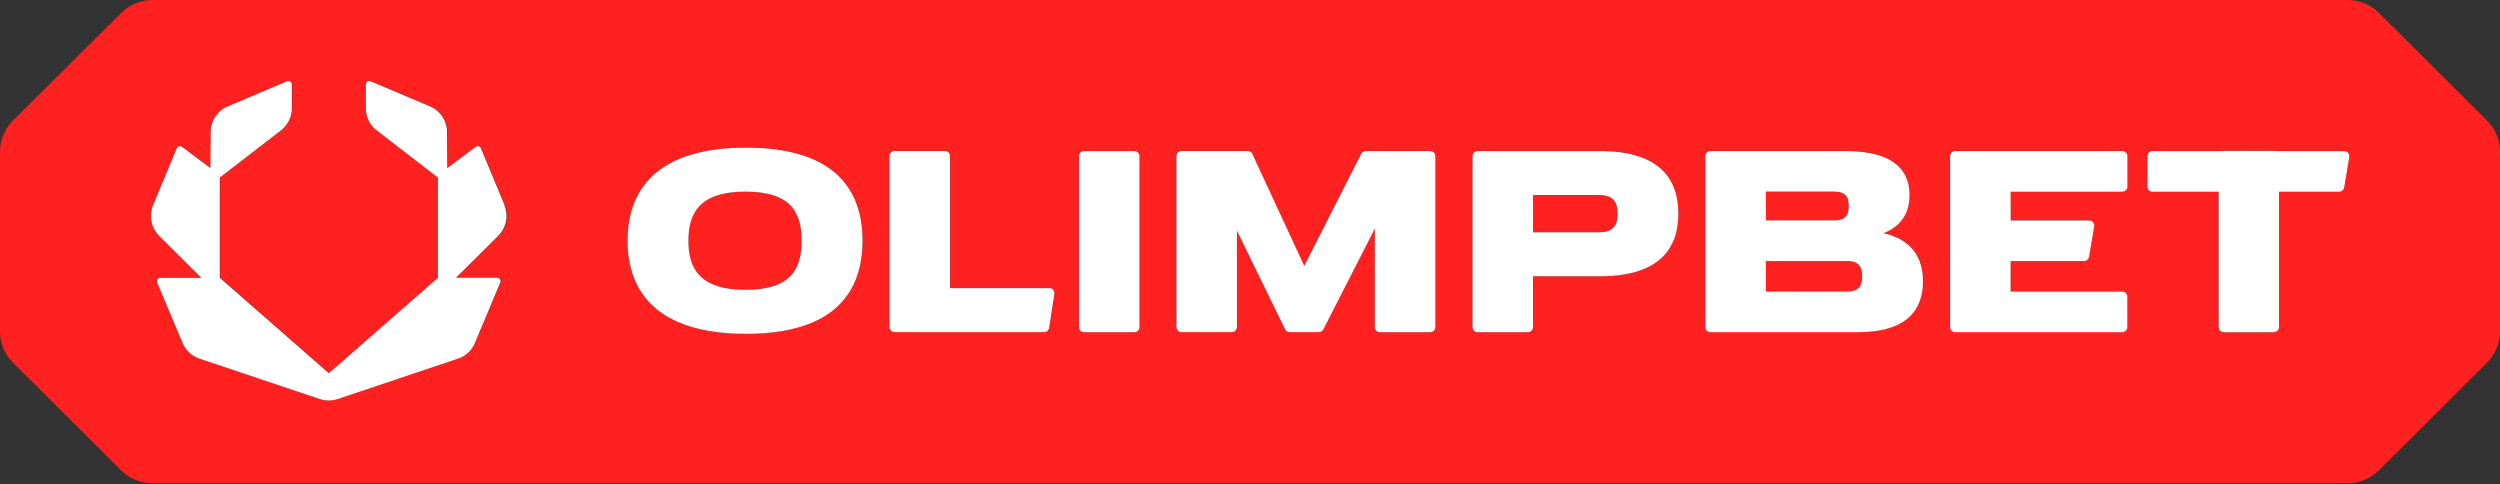 <svg width="2411" height="467" viewBox="0 0 2411 467" fill="none" xmlns="http://www.w3.org/2000/svg">
<rect x="0" y="0" width="2411" height="467" fill="#333333" stroke="none"/>
<path d="M2265.77 151.337L2260.85 180.711C2260.48 183.083 2258.39 184.816 2256.01 184.816H2198V315.264C2198 318 2195.81 320.19 2193.07 320.19C2193.07 320.19 2192.34 320.372 2191.98 320.372H2145.82C2145.82 320.372 2145.09 320.372 2144.72 320.19C2141.99 320.19 2139.8 318 2139.8 315.264V184.816H2076.03C2073.3 184.816 2071.11 182.627 2071.11 179.89V150.516C2071.11 147.78 2073.3 145.59 2076.03 145.59H2143.63C2143.63 145.59 2144.36 145.408 2144.72 145.408H2193.25C2193.25 145.408 2193.98 145.408 2194.35 145.59H2261.03C2264.04 145.59 2266.32 148.327 2265.87 151.246M2051.59 179.799C2051.59 182.535 2049.4 184.725 2046.66 184.725H1939.02V212.456H2014.73C2017.74 212.456 2020.02 215.193 2019.57 218.112L2014.64 247.486C2014.28 249.857 2012.18 251.591 2009.81 251.591H1938.93V280.964H2046.57C2049.3 280.964 2051.49 283.153 2051.49 285.89V315.264C2051.49 318 2049.3 320.19 2046.57 320.19H1885.56C1882.82 320.19 1880.64 318 1880.64 315.264V150.425C1880.64 147.689 1882.82 145.499 1885.56 145.499H2046.57C2049.3 145.499 2051.49 147.689 2051.49 150.425V179.799H2051.59ZM1791.97 320.19H1649.66C1646.92 320.19 1644.73 318 1644.73 315.264V150.425C1644.73 147.689 1646.92 145.499 1649.66 145.499H1780.2C1826.91 145.499 1841.68 164.473 1841.68 187.918C1841.68 203.608 1835.02 217.291 1816.69 224.68C1845.06 231.157 1854.73 249.492 1854.73 271.203C1854.73 298.205 1839.58 320.19 1791.97 320.19ZM1543.11 266.369H1478.53V315.355C1478.53 315.993 1478.35 316.632 1478.16 317.27C1477.43 319.004 1475.7 320.281 1473.69 320.281H1425.16C1422.43 320.281 1420.24 318.091 1420.24 315.355V150.516C1420.24 147.78 1422.43 145.59 1425.16 145.59H1543.11C1600.58 145.59 1618.74 172.592 1618.74 205.979C1618.74 239.367 1600.58 266.369 1543.11 266.369ZM1384.39 315.355C1384.39 318.091 1382.2 320.281 1379.46 320.281H1330.93C1328.19 320.281 1326 318.091 1326 315.355V220.393L1276.38 317.544C1275.56 319.186 1273.83 320.19 1272 320.19H1243.81C1241.9 320.19 1240.26 319.095 1239.43 317.453L1193 222.308V315.264C1193 318 1190.81 320.19 1188.08 320.19H1139.55C1136.81 320.19 1134.62 318 1134.62 315.264V150.425C1134.62 147.689 1136.81 145.499 1139.55 145.499H1203.31C1205.23 145.499 1206.96 146.594 1207.78 148.327L1257.86 256.334L1312.78 148.145C1313.6 146.503 1315.33 145.499 1317.16 145.499H1379.37C1382.11 145.499 1384.3 147.689 1384.3 150.425V315.264L1384.39 315.355ZM1099.04 315.355C1099.04 318.091 1096.85 320.281 1094.12 320.281H1045.59C1042.85 320.281 1040.66 318.091 1040.66 315.355V150.516C1040.66 147.78 1042.85 145.59 1045.59 145.59H1094.12C1096.85 145.59 1099.04 147.78 1099.04 150.516V315.355ZM1017.04 283.427L1012.02 316.085C1011.65 318.456 1009.65 320.19 1007.18 320.19H862.961C860.224 320.19 858.035 318 858.035 315.264V150.425C858.035 147.689 860.224 145.499 862.961 145.499H911.491C914.228 145.499 916.417 147.689 916.417 150.425V277.771H1012.29C1015.3 277.771 1017.58 280.417 1017.13 283.427M719.651 321.832C634.267 321.832 605.441 281.603 605.441 232.069C605.441 182.535 634.359 142.306 719.651 142.306C804.944 142.306 832.037 182.535 832.037 232.069C832.037 281.603 804.944 321.832 719.651 321.832ZM479.737 267.737C482.109 267.737 483.751 270.2 482.839 272.389L458.3 330.68C455.29 337.795 449.451 343.269 442.154 345.732L325.845 384.775C320.372 386.599 314.351 386.599 308.878 384.775L192.57 345.732C185.272 343.269 179.343 337.795 176.424 330.68L151.976 272.389C151.064 270.2 152.706 267.737 155.078 267.737H194.577L153.892 227.325C146.138 219.572 143.766 207.895 148.053 197.77L170.859 142.945C171.68 140.938 174.234 140.208 175.967 141.577L203.334 162.01L203.608 127.164C203.608 116.399 210.085 106.73 219.937 102.534L277.224 78.269C279.413 77.356 281.876 78.998 281.876 81.37V104.267C281.876 112.659 277.954 120.596 271.386 125.613L212.365 171.133V267.828L317.544 359.871L422.723 267.828V171.133L363.703 125.613C357.135 120.504 353.212 112.659 353.212 104.267V81.37C353.212 78.998 355.675 77.356 357.864 78.269L415.152 102.534C425.004 106.73 431.481 116.399 431.481 127.164L431.754 162.01L459.121 141.577C460.854 140.3 463.317 140.938 464.229 142.945L487.035 197.77C491.231 207.895 488.95 219.572 481.197 227.325L440.512 267.828H480.011L479.737 267.737ZM2294.33 12.497C2286.3 4.47 2275.44 0 2264.13 0H147.05C135.738 0 124.883 4.47 116.856 12.497L12.589 116.217C4.47 124.244 0 135.191 0 146.594V319.46C0 330.863 4.561 341.809 12.589 349.837L116.764 453.556C124.792 461.584 135.647 466.054 146.959 466.054H2264.04C2275.35 466.054 2286.21 461.584 2294.24 453.556L2398.41 349.837C2406.53 341.809 2411 330.863 2411 319.46V146.594C2411 135.191 2406.44 124.244 2398.41 116.217L2294.24 12.497H2294.33Z" fill="#FF2020"/>
<path d="M1769.89 212.564C1780.66 212.29 1782.94 206.452 1782.94 198.698C1782.94 190.944 1780.66 185.106 1769.89 184.832H1703.03V212.564H1769.89Z" fill="#FF2020"/>
<path d="M719.012 184.832C674.222 184.832 663.914 205.996 663.914 232.176C663.914 258.357 674.222 279.521 719.012 279.521C763.803 279.521 773.198 258.357 773.198 232.176C773.198 205.996 763.894 184.832 719.012 184.832Z" fill="#FF2020"/>
<path d="M1542.2 188.111H1478.44V224.053H1542.2C1556.89 224.053 1559.99 216.39 1559.99 206.082C1559.99 195.774 1556.89 188.111 1542.2 188.111Z" fill="#FF2020"/>
<path d="M1781.39 251.787C1780.75 251.787 1780.2 251.787 1779.65 251.787H1703.03V281.161H1779.65C1780.2 281.161 1780.84 281.161 1781.39 281.161C1793.43 281.161 1795.89 274.866 1795.89 266.474C1795.89 258.081 1793.43 251.787 1781.39 251.787Z" fill="#FF2020"/>
<path d="M486.67 197.866L463.864 143.042C463.043 141.035 460.489 140.305 458.756 141.673L431.389 162.107L431.116 127.26C431.116 116.496 424.639 106.827 414.787 102.63L357.499 78.365C355.31 77.453 352.847 79.095 352.847 81.467V104.364C352.847 112.756 356.678 120.692 363.338 125.71L422.358 171.229V267.925L317.179 359.968L212 267.925V171.229L271.021 125.71C277.589 120.601 281.511 112.756 281.511 104.364V81.467C281.511 79.095 279.048 77.453 276.859 78.365L219.571 102.63C209.72 106.827 203.243 116.496 203.243 127.26L202.969 162.107L175.602 141.673C173.869 140.396 171.406 141.035 170.494 143.042L147.688 197.866C143.492 207.992 145.773 219.668 153.527 227.422L194.212 267.925H154.713C152.341 267.834 150.699 270.297 151.611 272.486L176.15 330.777C179.16 337.892 184.998 343.365 192.296 345.828L308.604 384.872C314.078 386.696 320.098 386.696 325.572 384.872L441.88 345.828C449.177 343.365 455.107 337.892 458.026 330.777L482.474 272.486C483.386 270.297 481.835 267.834 479.372 267.834H439.873L480.558 227.422C488.312 219.668 490.684 207.992 486.396 197.866" fill="white"/>
<path d="M719.013 279.5C674.222 279.5 663.914 258.337 663.914 232.156C663.914 205.975 674.222 184.812 719.013 184.812C763.803 184.812 773.107 205.975 773.107 232.156C773.107 258.337 763.803 279.5 719.013 279.5ZM719.469 142.394C634.085 142.394 605.259 182.623 605.259 232.156C605.259 281.69 634.176 321.919 719.469 321.919C804.761 321.919 831.854 281.69 831.854 232.156C831.854 182.623 804.761 142.394 719.469 142.394Z" fill="white"/>
<path d="M1012.11 277.871H916.235V150.525C916.235 147.788 914.045 145.599 911.309 145.599H862.779C860.042 145.599 857.853 147.788 857.853 150.525V315.363C857.853 318.1 860.042 320.289 862.779 320.289H1007C1009.46 320.289 1011.47 318.556 1011.84 316.093L1016.85 283.435C1017.31 280.425 1015.03 277.779 1012.02 277.779" fill="white"/>
<path d="M1379.37 145.69H1317.16C1315.33 145.69 1313.6 146.693 1312.78 148.335L1257.86 256.433L1207.78 148.427C1206.96 146.693 1205.23 145.599 1203.31 145.599H1139.55C1136.81 145.599 1134.62 147.788 1134.62 150.525V315.363C1134.62 318.1 1136.81 320.289 1139.55 320.289H1188.08C1190.72 320.289 1192.91 318.1 1192.91 315.363V222.408L1239.34 317.552C1240.16 319.194 1241.9 320.289 1243.72 320.289H1271.91C1273.73 320.289 1275.47 319.286 1276.29 317.644L1325.91 220.492V315.454C1325.91 318.191 1328.1 320.38 1330.84 320.38H1379.37C1382.11 320.38 1384.3 318.191 1384.3 315.454V150.616C1384.3 147.879 1382.11 145.69 1379.37 145.69Z" fill="white"/>
<path d="M1542.2 224.03H1478.44V188.088H1542.2C1556.89 188.088 1559.99 195.751 1559.99 206.059C1559.99 216.367 1556.89 224.03 1542.2 224.03ZM1543.02 145.67H1425.07C1422.33 145.67 1420.15 147.859 1420.15 150.596V315.434C1420.15 318.171 1422.33 320.36 1425.07 320.36H1473.6C1475.61 320.36 1477.34 319.083 1478.07 317.35C1478.35 316.711 1478.44 316.073 1478.44 315.434V266.448H1543.02C1600.4 266.448 1618.64 239.446 1618.64 206.059C1618.64 172.672 1600.49 145.67 1543.02 145.67Z" fill="white"/>
<path d="M1781.39 281.135C1780.75 281.135 1780.2 281.135 1779.65 281.135H1703.03V251.761H1779.65C1780.2 251.761 1780.84 251.761 1781.39 251.761C1793.43 251.761 1795.89 258.056 1795.89 266.448C1795.89 274.84 1793.43 281.135 1781.39 281.135ZM1703.03 184.804H1769.89C1780.66 185.078 1782.94 190.916 1782.94 198.67C1782.94 206.424 1780.66 212.262 1769.89 212.536H1703.03V184.804ZM1816.6 224.851C1835.02 217.553 1841.59 203.778 1841.59 188.088C1841.59 164.644 1826.81 145.67 1780.11 145.67H1649.57C1646.83 145.67 1644.64 147.859 1644.64 150.596V315.434C1644.64 318.171 1646.83 320.36 1649.57 320.36H1790.96C1790.96 320.36 1791.51 320.36 1791.78 320.36C1839.4 320.36 1854.55 298.467 1854.55 271.374C1854.55 249.663 1844.88 231.327 1816.51 224.851" fill="white"/>
<path d="M2046.66 145.67H1885.65C1882.92 145.67 1880.73 147.859 1880.73 150.596V315.434C1880.73 318.171 1882.92 320.36 1885.65 320.36H2046.66C2049.4 320.36 2051.59 318.171 2051.59 315.434V286.061C2051.59 283.324 2049.4 281.135 2046.66 281.135H1939.02V251.761H2009.9C2012.27 251.761 2014.28 250.028 2014.73 247.656L2019.66 218.283C2020.11 215.272 2017.83 212.627 2014.82 212.627H1939.11V184.895H2046.75C2049.49 184.895 2051.68 182.706 2051.68 179.969V150.596C2051.68 147.859 2049.49 145.67 2046.75 145.67" fill="white"/>
<path d="M2260.94 145.675H2194.26C2194.26 145.675 2193.53 145.492 2193.16 145.492H2144.63C2144.63 145.492 2143.9 145.492 2143.54 145.675H2075.94C2073.2 145.675 2071.02 147.864 2071.02 150.601V179.974C2071.02 182.711 2073.2 184.9 2075.94 184.9H2139.71V315.348C2139.71 318.084 2141.89 320.274 2144.63 320.274C2144.63 320.274 2145.36 320.456 2145.73 320.456H2191.88C2191.88 320.456 2192.71 320.456 2192.98 320.274C2195.72 320.274 2197.91 318.084 2197.91 315.348V184.9H2255.92C2258.29 184.9 2260.39 183.167 2260.76 180.795L2265.68 151.422C2266.14 148.411 2263.86 145.766 2260.85 145.766" fill="white"/>
<path d="M1094.03 145.67H1045.5C1042.76 145.67 1040.57 147.859 1040.57 150.596V315.434C1040.57 318.171 1042.76 320.36 1045.5 320.36H1094.03C1096.76 320.36 1098.95 318.171 1098.95 315.434V150.596C1098.95 147.859 1096.76 145.67 1094.03 145.67Z" fill="white"/>
</svg>

